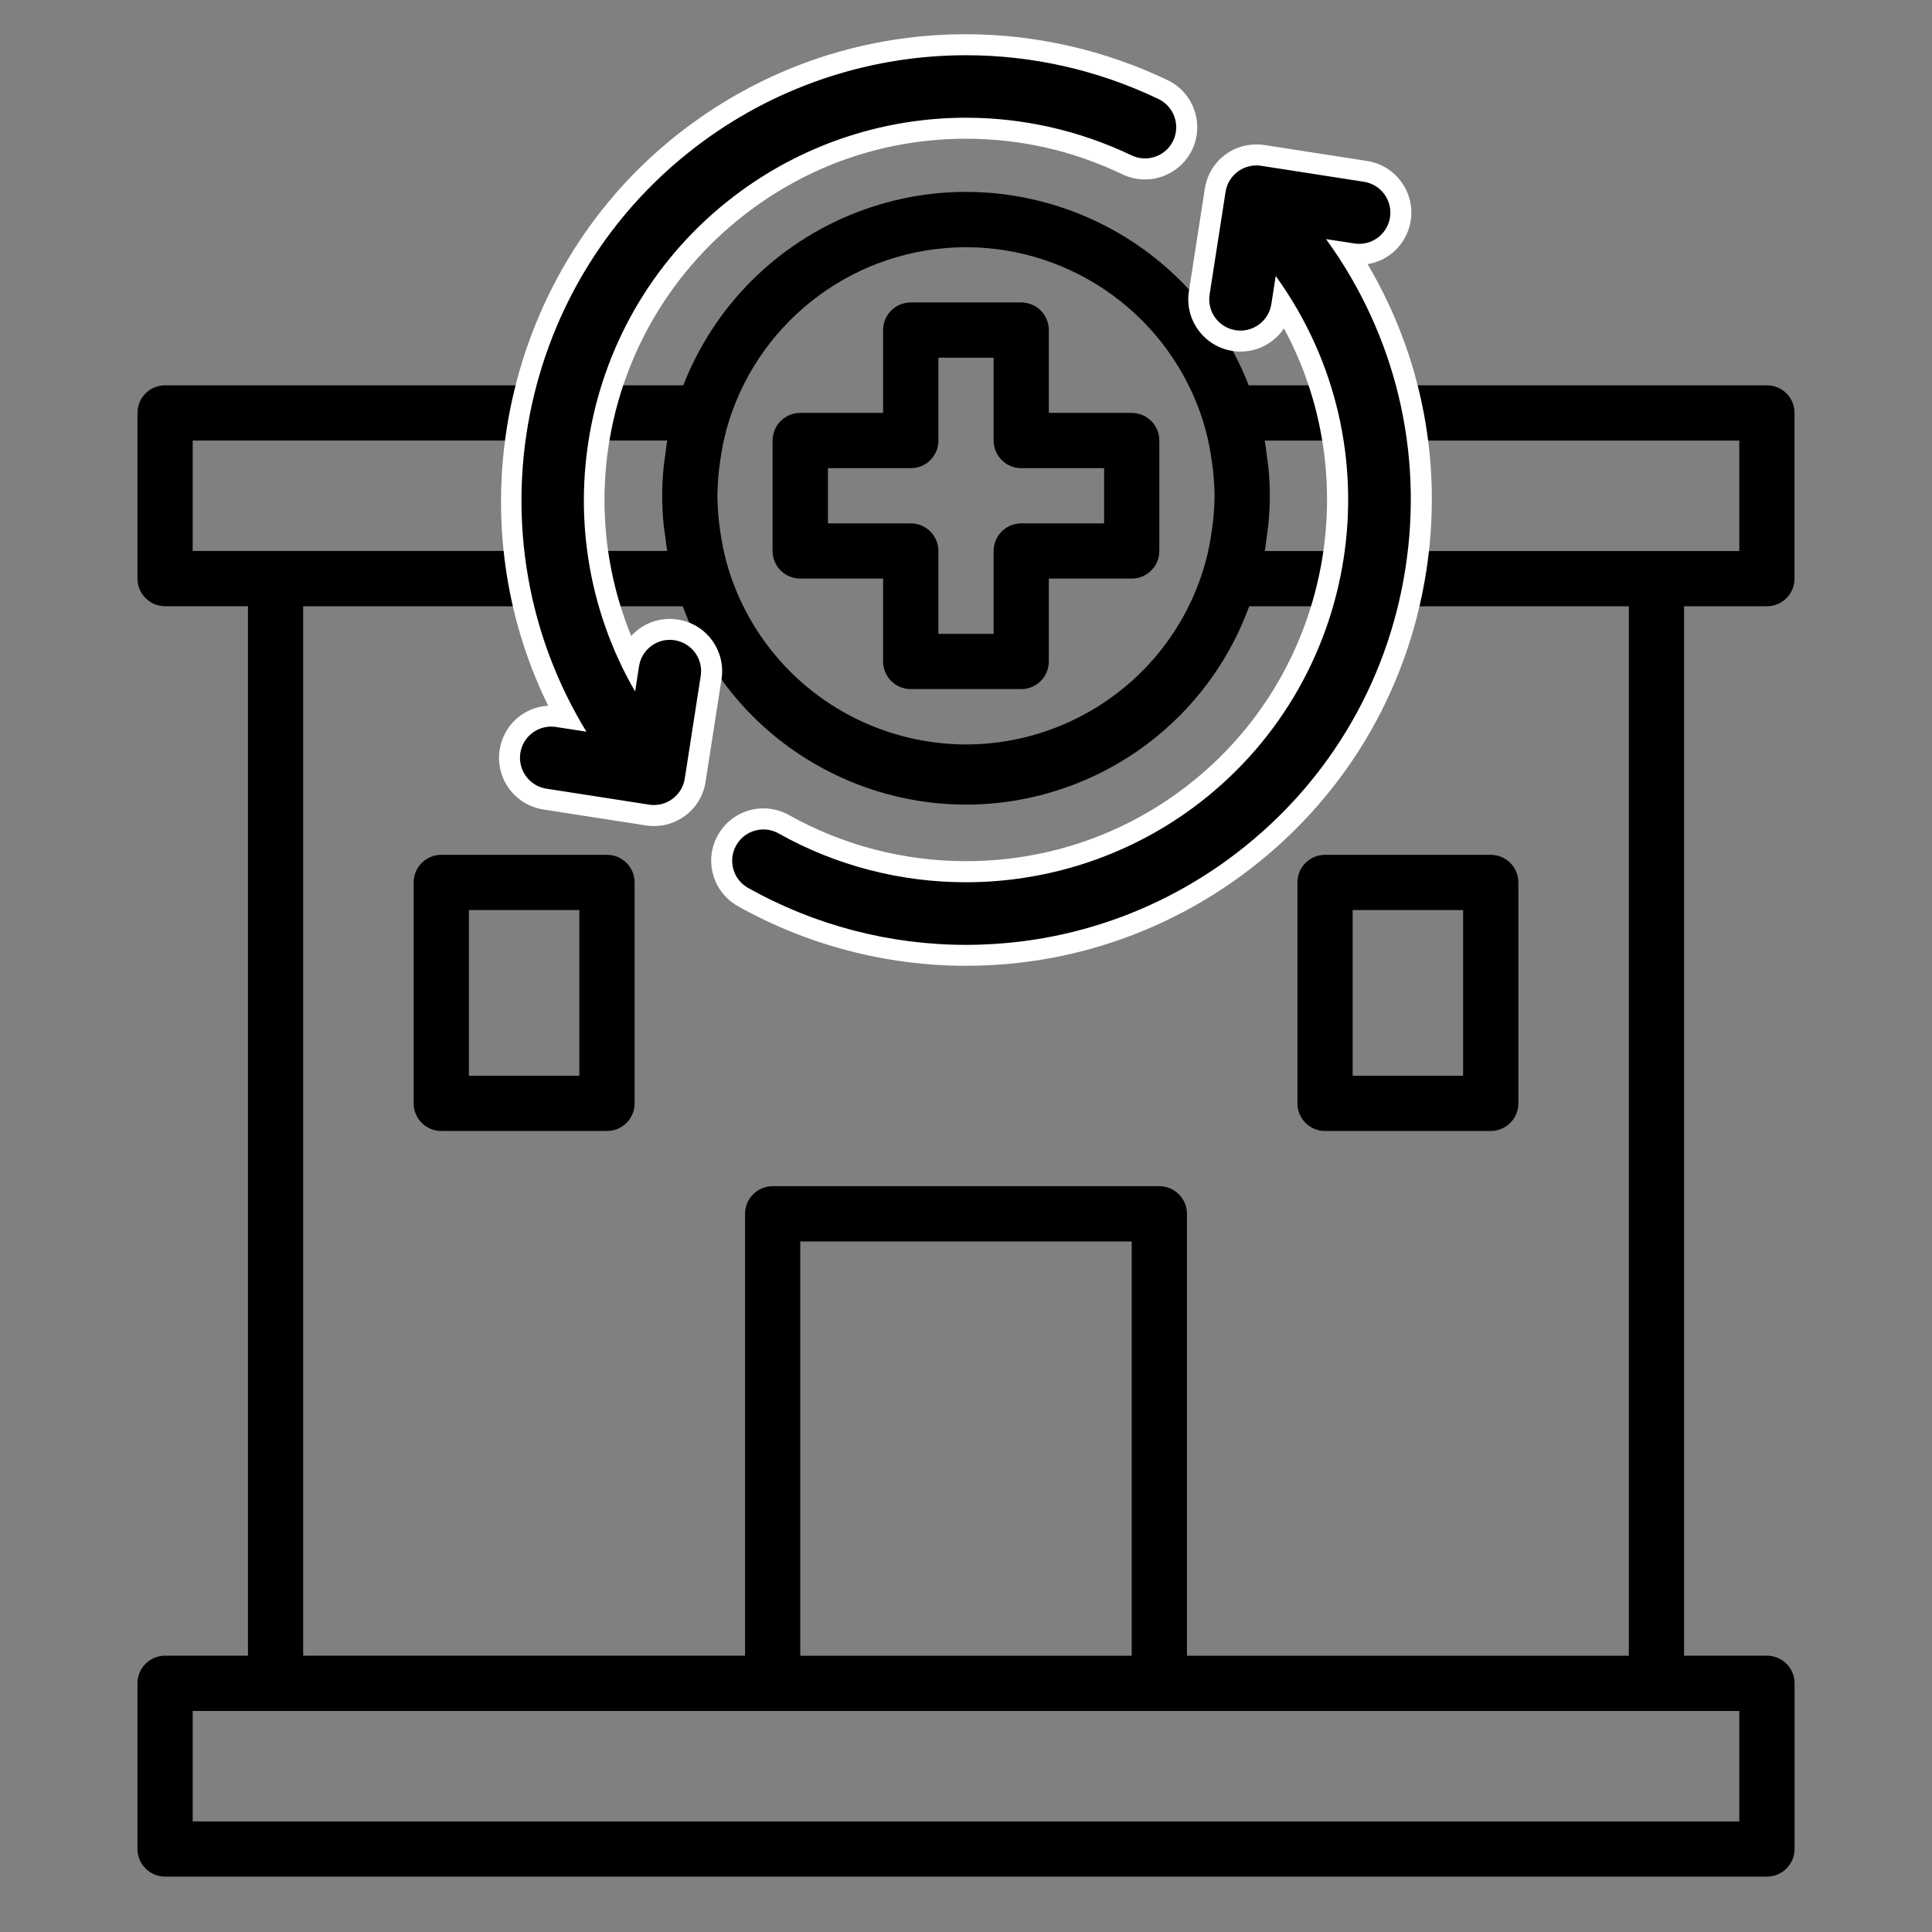 <?xml version="1.0" encoding="utf-8"?>
<!-- Generator: Adobe Illustrator 16.0.3, SVG Export Plug-In . SVG Version: 6.00 Build 0)  -->
<!DOCTYPE svg PUBLIC "-//W3C//DTD SVG 1.1//EN" "http://www.w3.org/Graphics/SVG/1.1/DTD/svg11.dtd">
<svg version="1.1" id="Layer_1" xmlns="http://www.w3.org/2000/svg" xmlns:xlink="http://www.w3.org/1999/xlink" x="0px" y="0px"
	 width="46px" height="46px" viewBox="0 0 46 46" enable-background="new 0 0 46 46" xml:space="preserve">
<rect x="0" y="0" width="46" height="46" fill="#808080" stroke="none"/>
<g>
	<g>
		<g>
			<path d="M42.069,14.435c0.363,0,0.658-0.295,0.658-0.658V9.831c0-0.363-0.294-0.657-0.658-0.657H29.731
				c-1.447-3.718-5.633-5.558-9.351-4.111c-1.886,0.734-3.377,2.226-4.111,4.111H3.931c-0.363,0-0.658,0.294-0.658,0.657v3.945
				c0,0.363,0.294,0.658,0.658,0.658h1.973v24.987H3.931c-0.363,0-0.658,0.294-0.658,0.657v3.945c0,0.363,0.294,0.658,0.658,0.658
				h38.139c0.363,0,0.658-0.295,0.658-0.658v-3.945c0-0.363-0.294-0.657-0.658-0.657h-1.973V14.435H42.069z M17.143,11.003
				c0.009-0.065,0.019-0.131,0.03-0.197c0.042-0.263,0.103-0.521,0.181-0.775C18.131,7.565,20.416,5.889,23,5.886
				c2.585,0.003,4.87,1.681,5.646,4.146c0.078,0.255,0.139,0.514,0.181,0.776c0.011,0.065,0.021,0.132,0.03,0.197
				c0.038,0.265,0.058,0.531,0.061,0.798c-0.002,0.269-0.022,0.536-0.061,0.802c-0.009,0.065-0.019,0.131-0.03,0.196
				c-0.042,0.263-0.103,0.522-0.181,0.776c-0.979,3.118-4.3,4.854-7.418,3.874c-1.848-0.579-3.295-2.026-3.875-3.874
				c-0.078-0.254-0.139-0.514-0.181-0.776c-0.011-0.065-0.021-0.131-0.03-0.196c-0.038-0.266-0.059-0.533-0.061-0.802
				C17.084,11.536,17.104,11.269,17.143,11.003z M25.454,18.723c1.993-0.725,3.563-2.295,4.289-4.288h9.039v24.987H28.261V28.9
				c0-0.362-0.294-0.657-0.658-0.657h-9.206c-0.363,0-0.658,0.295-0.658,0.657v10.521H7.218V14.435h9.039
				C17.612,18.158,21.73,20.078,25.454,18.723z M26.945,29.559v9.863h-7.891v-9.863H26.945z M4.588,13.119v-2.63h11.299
				c-0.022,0.118-0.034,0.239-0.05,0.36c-0.011,0.085-0.026,0.169-0.035,0.254c-0.022,0.232-0.036,0.466-0.036,0.7
				c0,0.235,0.013,0.469,0.036,0.7c0.009,0.086,0.023,0.17,0.035,0.255c0.017,0.12,0.028,0.241,0.05,0.36H4.588L4.588,13.119z
				 M41.412,40.737v2.63H4.588v-2.63H41.412z M30.113,13.119c0.022-0.119,0.034-0.24,0.05-0.36c0.011-0.085,0.026-0.169,0.035-0.255
				c0.022-0.231,0.036-0.465,0.036-0.7c0-0.234-0.013-0.468-0.036-0.7c-0.009-0.085-0.023-0.169-0.035-0.254
				c-0.017-0.121-0.028-0.242-0.05-0.36h11.299v2.63H30.113L30.113,13.119z"/>
		</g>
	</g>
	<g>
		<g>
			<path d="M26.945,9.831h-1.973V7.858c0-0.363-0.294-0.657-0.658-0.657h-2.63c-0.363,0-0.658,0.294-0.658,0.657v1.973h-1.973
				c-0.363,0-0.658,0.295-0.658,0.658v2.63c0,0.363,0.294,0.657,0.658,0.657h1.973v1.973c0,0.363,0.294,0.658,0.658,0.658h2.63
				c0.363,0,0.658-0.295,0.658-0.658v-1.973h1.973c0.363,0,0.658-0.294,0.658-0.657v-2.63C27.603,10.126,27.309,9.831,26.945,9.831z
				 M26.288,12.462h-1.973c-0.363,0-0.657,0.294-0.657,0.657v1.973h-1.315v-1.973c0-0.363-0.294-0.657-0.657-0.657h-1.973v-1.315
				h1.973c0.363,0,0.657-0.294,0.657-0.657V8.517h1.315v1.973c0,0.363,0.294,0.657,0.657,0.657h1.973V12.462z"/>
		</g>
	</g>
	<g>
		<g>
			<path d="M14.452,20.353h-3.945c-0.363,0-0.658,0.294-0.658,0.657v5.261c0,0.363,0.294,0.657,0.658,0.657h3.945
				c0.363,0,0.658-0.294,0.658-0.657V21.01C15.109,20.646,14.815,20.353,14.452,20.353z M13.794,25.613h-2.63v-3.945h2.63V25.613z"
				/>
		</g>
	</g>
	<g>
		<g>
			<path d="M35.494,20.353h-3.945c-0.363,0-0.658,0.294-0.658,0.657v5.261c0,0.363,0.294,0.657,0.658,0.657h3.945
				c0.363,0,0.658-0.294,0.658-0.657V21.01C36.151,20.646,35.857,20.353,35.494,20.353z M34.836,25.613h-2.63v-3.945h2.63V25.613z"
				/>
		</g>
	</g>
</g>
<g>
	<g>
		<path d="M15.569,19.417c-0.05,0-0.101-0.004-0.152-0.012l-2.446-0.38c-0.541-0.083-0.913-0.592-0.829-1.134
			c0.076-0.487,0.489-0.841,0.98-0.841c0.051,0,0.102,0.004,0.154,0.012l0.208,0.032c-2.568-4.709-1.254-10.74,3.119-13.938
			c1.871-1.368,4.083-2.091,6.396-2.091c1.634,0,3.212,0.359,4.692,1.067c0.494,0.237,0.703,0.832,0.467,1.326
			c-0.165,0.342-0.517,0.563-0.896,0.563c-0.149,0-0.293-0.033-0.429-0.098C25.624,3.346,24.334,3.053,23,3.053
			c-1.889,0-3.696,0.591-5.225,1.708c-3.464,2.532-4.589,7.123-2.778,10.932c0.124-0.417,0.504-0.707,0.95-0.707
			c0.051,0,0.103,0.004,0.154,0.012c0.262,0.04,0.493,0.181,0.649,0.395s0.22,0.477,0.18,0.738l-0.38,2.446
			c-0.041,0.262-0.181,0.492-0.396,0.649C15.984,19.351,15.781,19.417,15.569,19.417z"/>
		<path fill="#FFFFFF" d="M23,1.315c1.558,0,3.125,0.344,4.583,1.043c0.37,0.178,0.526,0.621,0.35,0.991
			c-0.128,0.268-0.394,0.423-0.671,0.423c-0.107,0-0.217-0.023-0.32-0.073C25.686,3.099,24.339,2.803,23,2.803
			c-1.898,0-3.782,0.594-5.372,1.756c-3.787,2.769-4.808,7.935-2.506,11.905l0.093-0.6c0.057-0.367,0.373-0.63,0.733-0.63
			c0.038,0,0.077,0.003,0.115,0.01c0.406,0.063,0.684,0.442,0.621,0.848l-0.38,2.446c-0.031,0.202-0.142,0.373-0.296,0.485
			c-0.124,0.091-0.276,0.144-0.438,0.144c-0.038,0-0.077-0.003-0.115-0.009l-2.445-0.38c-0.405-0.063-0.683-0.442-0.621-0.849
			c0.057-0.367,0.374-0.629,0.734-0.629c0.038,0,0.076,0.003,0.115,0.009l0.724,0.112c-2.84-4.646-1.685-10.792,2.789-14.063
			C18.6,2.006,20.792,1.315,23,1.315 M23,0.815v0.5V0.815c-2.367,0-4.63,0.739-6.544,2.14c-4.348,3.179-5.74,9.095-3.404,13.848
			c-0.584,0.032-1.065,0.464-1.156,1.05c-0.105,0.678,0.36,1.314,1.038,1.42l2.445,0.38c0.064,0.01,0.129,0.015,0.192,0.015
			c0.265,0,0.518-0.083,0.733-0.239c0.268-0.196,0.444-0.485,0.495-0.813l0.38-2.445c0.051-0.328-0.029-0.656-0.225-0.925
			c-0.196-0.268-0.484-0.443-0.813-0.494c-0.064-0.011-0.128-0.016-0.192-0.016c-0.364,0-0.692,0.154-0.92,0.406
			c-1.474-3.607-0.337-7.814,2.896-10.179C19.408,3.876,21.164,3.303,23,3.303c1.297,0,2.551,0.285,3.725,0.848
			c0.169,0.081,0.35,0.122,0.537,0.122c0.476,0,0.916-0.277,1.122-0.706c0.296-0.618,0.034-1.362-0.584-1.659
			C26.307,1.193,24.647,0.815,23,0.815L23,0.815z"/>
	</g>
	<g>
		<path d="M23.002,22.745c-1.858,0-3.695-0.479-5.313-1.388c-0.231-0.129-0.398-0.341-0.47-0.596
			c-0.072-0.256-0.04-0.524,0.09-0.756c0.175-0.313,0.507-0.508,0.867-0.508c0.169,0,0.337,0.045,0.485,0.128
			c1.317,0.738,2.814,1.129,4.332,1.129c1.899,0,3.708-0.589,5.231-1.703c3.75-2.741,4.711-7.922,2.297-11.811L30.517,7.28
			c-0.041,0.264-0.182,0.494-0.396,0.649c-0.17,0.125-0.373,0.191-0.583,0.191c-0.051,0-0.103-0.004-0.155-0.012
			c-0.261-0.04-0.492-0.181-0.649-0.395c-0.157-0.215-0.22-0.477-0.18-0.739l0.38-2.445c0.076-0.487,0.488-0.841,0.98-0.841
			c0.051,0,0.103,0.004,0.154,0.012l2.445,0.38c0.262,0.04,0.493,0.181,0.649,0.395c0.157,0.215,0.22,0.477,0.18,0.739
			c-0.076,0.487-0.488,0.841-0.981,0.841l0,0c-0.05,0-0.101-0.004-0.152-0.012l-0.102-0.016c1.447,2.235,2.016,4.891,1.604,7.541
			c-0.444,2.86-1.976,5.377-4.313,7.087c-1.711,1.25-3.729,1.968-5.836,2.075C23.375,22.74,23.188,22.745,23.002,22.745z"/>
		<path fill="#FFFFFF" d="M29.914,3.939c0.038,0,0.077,0.003,0.115,0.009l2.445,0.38c0.406,0.063,0.684,0.442,0.621,0.849
			c-0.057,0.366-0.374,0.629-0.734,0.629c-0.038,0-0.076-0.003-0.115-0.009l-0.673-0.104c1.65,2.276,2.322,5.059,1.89,7.839
			c-0.434,2.795-1.931,5.253-4.213,6.923c-1.671,1.222-3.643,1.923-5.702,2.027c-0.182,0.01-0.363,0.015-0.545,0.015
			c-1.818,0-3.603-0.465-5.191-1.356c-0.358-0.2-0.485-0.653-0.284-1.012c0.136-0.243,0.389-0.38,0.649-0.38
			c0.123,0,0.248,0.031,0.363,0.096c1.386,0.777,2.922,1.161,4.455,1.161c1.898,0,3.79-0.59,5.378-1.751
			c4.039-2.953,4.932-8.634,2.001-12.684L30.27,7.242c-0.032,0.203-0.142,0.373-0.296,0.485c-0.125,0.092-0.277,0.144-0.438,0.144
			c-0.038,0-0.077-0.003-0.115-0.009C29.015,7.8,28.737,7.42,28.8,7.014l0.38-2.445C29.237,4.201,29.554,3.939,29.914,3.939
			 M29.914,3.439c-0.617,0-1.133,0.442-1.228,1.053l-0.379,2.445c-0.105,0.677,0.36,1.313,1.038,1.419
			c0.064,0.01,0.128,0.015,0.192,0.015c0.265,0,0.518-0.083,0.733-0.239c0.119-0.088,0.22-0.193,0.3-0.313
			c2.01,3.721,1.01,8.471-2.492,11.031c-1.481,1.082-3.239,1.654-5.083,1.654c-1.474,0-2.93-0.38-4.21-1.098
			c-0.186-0.104-0.396-0.159-0.607-0.159c-0.449,0-0.865,0.243-1.085,0.635c-0.163,0.29-0.203,0.626-0.113,0.945
			s0.299,0.585,0.588,0.748c1.655,0.929,3.535,1.42,5.436,1.42c0.19,0,0.38-0.005,0.57-0.015c2.156-0.11,4.221-0.845,5.971-2.124
			c2.391-1.748,3.958-4.323,4.413-7.25c0.397-2.557-0.098-5.117-1.396-7.317c0.525-0.085,0.942-0.495,1.027-1.037
			c0.105-0.677-0.36-1.313-1.038-1.419l-2.446-0.38C30.041,3.444,29.977,3.439,29.914,3.439L29.914,3.439z"/>
	</g>
</g>
</svg>
